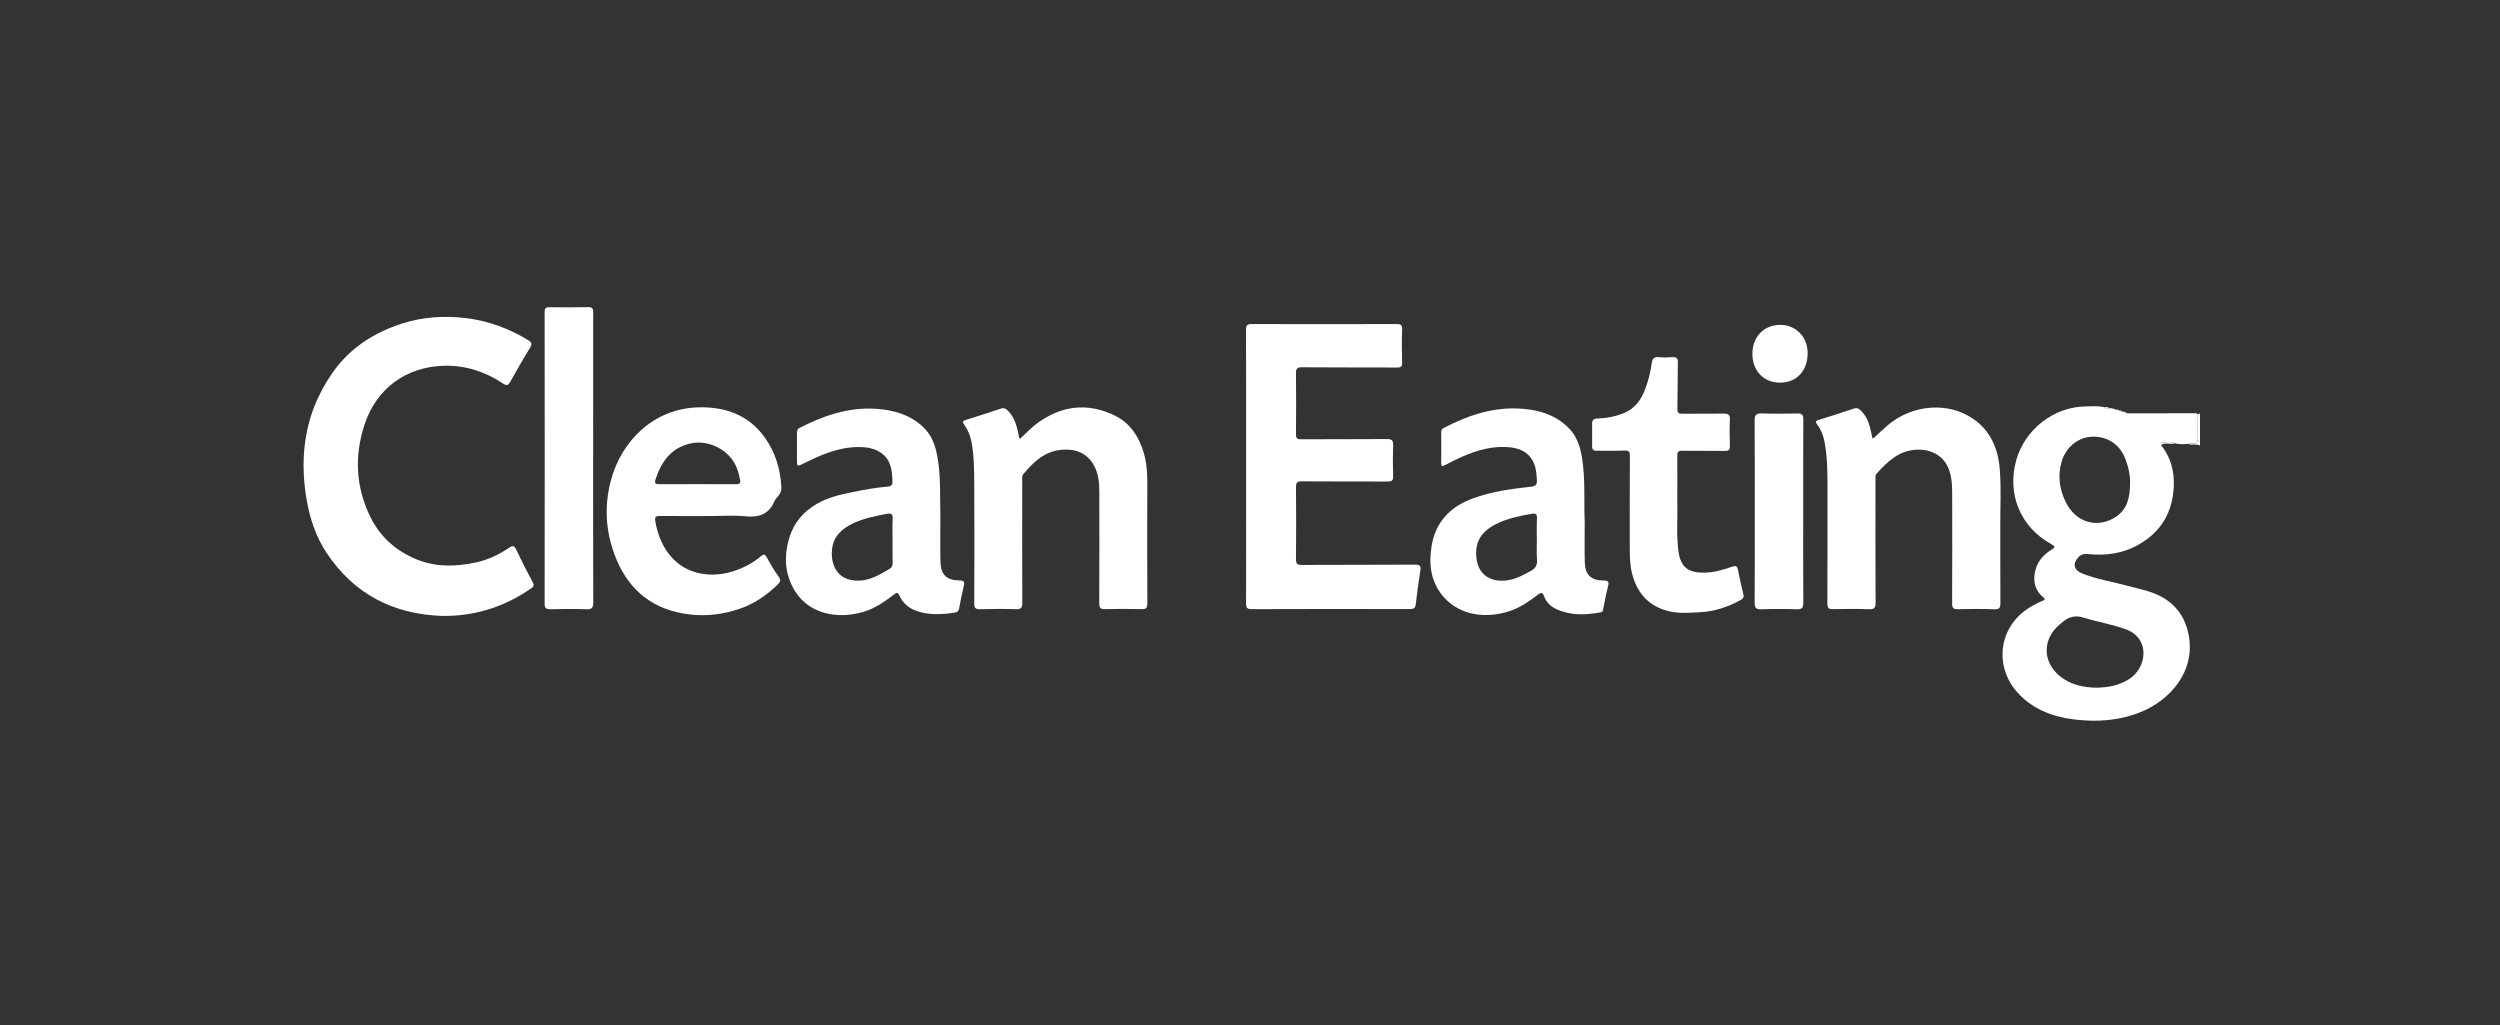<svg width="700" height="287" viewBox="0 0 700 287" fill="none" xmlns="http://www.w3.org/2000/svg">
<rect x="0" y="0" width="700" height="287" fill="#333333" stroke="none"/>
<path d="M615.394 116.024C615.639 115.958 615.934 115.942 616 115.614C616 118.661 616 121.691 616 124.737C614.951 124.164 613.772 124.753 612.707 124.311C613.001 124.246 613.296 124.098 613.575 124.147C615.23 124.442 615.492 123.623 615.426 122.198C615.295 120.151 615.377 118.087 615.394 116.024Z" fill="white"/>
<path d="M615.394 116.022C615.394 118.069 615.312 120.133 615.41 122.18C615.476 123.605 615.214 124.424 613.559 124.129C613.297 124.08 612.985 124.227 612.69 124.293C611.445 124.375 610.2 124.473 608.971 124.113C607.841 123.523 606.628 123.883 605.448 123.867C604.973 123.867 604.973 124.293 605.121 124.67C607.792 128.011 608.824 131.86 608.66 136.052C608.381 143.341 605.203 148.893 598.747 152.529C594.291 155.051 589.523 155.64 584.542 155.133C583.477 155.018 582.69 155.231 581.969 156.001C580.249 157.851 580.659 159.637 583.034 160.587C586.999 162.159 591.21 162.814 595.306 163.928C599.288 165.009 603.433 165.631 606.89 168.137C610.102 170.462 611.937 173.542 612.756 177.44C614.968 188.02 607.48 196.045 599.616 199.288C593.553 201.794 587.278 202.219 580.954 201.466C574.809 200.745 569.058 198.6 564.798 193.801C558.261 186.415 559.539 175.13 568.796 169.791C569.796 169.218 570.828 168.661 571.909 168.235C572.548 167.989 572.679 167.678 572.204 167.318C569.992 165.565 569.304 163.273 569.714 160.587C570.156 157.639 571.877 155.493 574.318 153.986C575.563 153.216 575.53 152.987 574.269 152.299C565.667 147.55 561.931 138.28 564.536 128.879C566.912 120.329 575.006 113.844 584.165 113.795C585.82 113.778 587.507 113.614 589.146 114.008C589.572 114.663 590.227 114.27 590.768 114.335C591.063 114.253 591.358 114.237 591.62 114.466C591.833 114.532 592.03 114.597 592.243 114.663C592.652 114.679 593.095 114.646 593.422 114.974C593.619 115.383 593.996 115.269 594.323 115.285C594.684 115.252 595.012 115.269 595.241 115.596C595.372 115.858 595.552 115.957 595.798 115.744C602.057 115.727 608.316 115.711 614.591 115.711C614.902 115.727 615.23 115.662 615.394 116.022ZM586.77 192.556C590.342 192.524 593.455 191.901 596.257 190.083C601.139 186.906 602.188 178.701 595.175 176.178C591.309 174.786 587.278 174.131 583.395 172.936C581.068 172.215 579.331 172.69 577.595 174.098C577.283 174.344 576.989 174.623 576.677 174.885C571.86 178.914 571.86 185.301 576.726 189.297C579.725 191.738 583.297 192.458 586.77 192.556ZM596.421 135.086C596.453 133.022 595.929 130.467 594.897 128.011C593.291 124.178 589.67 122 585.443 122.295C581.543 122.573 578.299 125.505 577.202 129.419C576.12 133.284 576.677 137.002 578.348 140.458C581.248 146.518 587.491 148.025 592.472 144.7C595.618 142.604 596.437 139.279 596.421 135.086Z" fill="white"/>
<path d="M348.916 130.632C348.916 117.873 348.932 105.115 348.883 92.34C348.883 91.062 349.243 90.719 350.505 90.735C364.006 90.784 377.523 90.768 391.024 90.735C392.138 90.735 392.646 90.915 392.597 92.209C392.482 95.288 392.515 98.383 392.597 101.479C392.63 102.609 392.335 102.92 391.188 102.904C382.307 102.855 373.411 102.92 364.53 102.838C363.121 102.822 362.859 103.28 362.875 104.542C362.941 110.208 362.924 115.892 362.875 121.558C362.859 122.672 363.137 123.016 364.301 123C372.329 122.95 380.341 123 388.37 122.934C389.746 122.918 390.106 123.36 390.074 124.67C389.992 127.553 389.975 130.452 390.074 133.334C390.123 134.595 389.664 134.841 388.517 134.824C380.538 134.792 372.575 134.841 364.596 134.775C363.285 134.759 362.859 135.054 362.875 136.43C362.941 143.112 362.941 149.794 362.875 156.476C362.859 157.754 363.137 158.196 364.53 158.18C375.098 158.114 385.65 158.18 396.218 158.098C397.692 158.081 397.889 158.556 397.692 159.817C397.201 162.913 396.775 166.025 396.414 169.136C396.283 170.25 395.857 170.545 394.776 170.545C379.997 170.512 365.218 170.496 350.439 170.561C349.063 170.561 348.899 170.054 348.899 168.891C348.932 156.149 348.916 143.39 348.916 130.632Z" fill="white"/>
<path d="M123.775 172.462C110.045 171.97 99.1 166.336 91.448 154.806C88.466 150.319 86.779 145.274 85.861 139.951C84.977 134.776 84.714 129.6 85.353 124.409C86.238 117.104 88.876 110.438 93.087 104.395C97.937 97.434 104.72 93.11 112.634 90.572C118.483 88.704 124.545 88.328 130.689 89.098C136.899 89.884 142.585 92.013 147.91 95.256C148.86 95.845 149.089 96.271 148.434 97.352C146.484 100.48 144.682 103.69 142.88 106.9C142.323 107.883 141.929 108.096 140.832 107.375C135.9 104.083 130.427 102.282 124.447 102.413C113.83 102.642 105.408 108.637 102.033 119.004C99.215 127.684 99.608 136.201 103.573 144.488C106.227 150.007 110.422 153.922 116.042 156.378C121.694 158.851 127.445 158.737 133.311 157.476C136.719 156.739 139.767 155.248 142.634 153.316C143.42 152.792 143.945 152.644 144.469 153.758C145.943 156.886 147.516 159.982 149.171 163.028C149.663 163.929 149.351 164.305 148.712 164.748C141.241 169.956 132.951 172.56 123.775 172.462Z" fill="white"/>
<path d="M524.476 122.803C525.82 121.574 527.147 120.28 528.539 119.085C535.585 113.107 545.579 112.566 552.363 117.185C557.327 120.542 559.457 125.57 559.932 131.336C560.358 136.544 560.063 141.768 560.08 146.977C560.112 154.265 560.063 161.569 560.112 168.858C560.112 170.102 559.899 170.643 558.441 170.594C555.05 170.463 551.642 170.495 548.234 170.577C546.956 170.61 546.579 170.217 546.595 168.956C546.644 158.982 546.628 148.991 546.612 139.017C546.612 136.544 546.612 134.054 545.776 131.663C544.301 127.438 540.5 125.636 536.338 125.931C531.554 126.275 528.425 129.321 525.459 132.613C525 133.121 525.131 133.759 525.131 134.349C525.131 145.797 525.099 157.246 525.164 168.694C525.164 170.102 524.886 170.643 523.345 170.577C520.003 170.463 516.644 170.479 513.285 170.561C512.024 170.594 511.663 170.25 511.663 168.972C511.712 158.785 511.696 148.614 511.696 138.427C511.696 133.465 511.778 128.502 510.844 123.589C510.516 121.885 509.877 120.297 508.845 118.905C508.354 118.249 508.19 117.873 509.238 117.562C512.581 116.563 515.89 115.465 519.184 114.368C520.019 114.089 520.544 114.483 521.068 114.99C523.051 116.874 523.575 119.396 524.116 121.918C524.165 122.164 524.214 122.41 524.263 122.655C524.296 122.704 524.361 122.721 524.476 122.803Z" fill="white"/>
<path d="M285.605 122.869C287.178 121.411 288.62 119.839 290.357 118.562C297.189 113.533 304.53 112.633 312.165 116.367C316.507 118.496 318.964 122.361 320.292 126.931C321.094 129.682 321.242 132.483 321.242 135.333C321.209 146.519 321.193 157.721 321.258 168.907C321.258 170.267 320.898 170.611 319.571 170.562C316.179 170.463 312.771 170.463 309.363 170.562C308.02 170.611 307.79 170.119 307.79 168.924C307.839 158.491 307.823 148.058 307.807 137.625C307.807 135.136 307.561 132.663 306.365 130.419C304.349 126.685 300.958 125.604 297.157 125.948C292.487 126.374 289.374 129.355 286.539 132.745C286.064 133.318 286.228 133.891 286.228 134.465C286.212 145.913 286.195 157.361 286.244 168.793C286.244 170.152 285.917 170.627 284.475 170.578C281.132 170.463 277.774 170.48 274.415 170.578C273.137 170.611 272.776 170.218 272.793 168.957C272.842 157.967 272.858 146.977 272.793 135.988C272.76 131.795 272.793 127.586 271.957 123.442C271.613 121.788 270.941 120.281 269.991 118.905C269.499 118.185 269.434 117.874 270.417 117.579C273.743 116.563 277.053 115.466 280.362 114.385C281.345 114.058 281.903 114.68 282.46 115.253C284.098 117.022 284.672 119.266 285.179 121.526C285.278 121.935 285.147 122.427 285.605 122.869Z" fill="white"/>
<path d="M263.306 144.324C263.306 148.632 263.224 152.939 263.323 157.23C263.405 160.915 265.01 162.471 268.664 162.537C269.893 162.553 270.139 162.913 269.86 164.06C269.369 166.123 268.959 168.203 268.566 170.283C268.418 171.02 268.156 171.413 267.337 171.544C264.519 171.954 261.75 172.183 258.882 171.659C255.671 171.07 253.181 169.727 251.804 166.713C251.395 165.796 251.067 165.91 250.412 166.402C248.036 168.187 245.611 169.956 242.809 170.971C235.797 173.51 227.031 172.462 222.722 165.698C219.723 160.981 219.396 155.74 221.067 150.4C222.361 146.273 224.983 143.26 228.686 141.098C231.782 139.296 235.223 138.494 238.68 137.789C241.957 137.134 245.25 136.512 248.593 136.25C249.543 136.168 249.904 135.824 249.887 134.841C249.805 131.697 249.51 128.65 246.545 126.702C245.3 125.883 243.923 125.424 242.432 125.277C236.649 124.72 231.471 126.603 226.425 129.093C225.966 129.322 225.507 129.519 225.065 129.748C223.148 130.698 223.148 130.698 223.148 128.503C223.148 126.128 223.164 123.737 223.148 121.362C223.148 120.724 223.18 120.167 223.836 119.839C230.586 116.367 237.615 113.943 245.332 114.467C250.215 114.795 254.754 116.072 258.456 119.544C260.783 121.723 261.832 124.507 262.405 127.52C263.486 133.073 263.142 138.707 263.306 144.324ZM249.92 151.416C249.92 149.385 249.805 147.354 249.953 145.356C250.068 143.866 249.478 143.653 248.249 143.882C244.972 144.504 241.728 145.16 238.697 146.617C235.534 148.157 233.224 150.368 232.946 154.102C232.585 158.77 234.928 162.749 240.515 162.586C243.759 162.487 246.348 160.866 249.003 159.326C249.723 158.901 249.953 158.426 249.936 157.623C249.887 155.56 249.92 153.496 249.92 151.416Z" fill="white"/>
<path d="M443.716 146.077C443.716 149.828 443.651 153.579 443.733 157.313C443.815 160.916 445.42 162.521 448.992 162.537C450.418 162.537 450.565 162.98 450.237 164.224C449.713 166.222 449.353 168.27 448.943 170.284C448.845 170.776 448.861 171.316 448.189 171.447C443.929 172.25 439.718 172.397 435.688 170.513C434.131 169.793 432.919 168.548 432.345 166.959C431.838 165.584 431.313 165.993 430.543 166.566C428.217 168.319 425.824 170.022 423.039 170.988C416.354 173.314 408.801 172.495 404.082 166.992C400.592 162.914 400.002 157.902 400.854 152.825C401.952 146.225 406.032 141.901 412.242 139.608C417.534 137.643 423.121 136.889 428.708 136.267C430.052 136.12 430.396 135.645 430.33 134.367C430.199 132.058 429.986 129.814 428.446 127.947C426.971 126.178 424.956 125.458 422.728 125.245C417.01 124.704 411.881 126.588 406.884 129.061C406.065 129.47 405.262 129.896 404.459 130.305C403.853 130.617 403.541 130.551 403.541 129.749C403.558 126.817 403.574 123.869 403.541 120.937C403.541 120.299 403.869 120.02 404.328 119.791C410.718 116.45 417.403 114.14 424.743 114.37C430.248 114.55 435.393 115.893 439.358 119.987C442.061 122.772 442.799 126.408 443.225 130.093C443.847 135.448 443.487 140.771 443.716 146.077ZM430.314 151.368C430.314 149.288 430.232 147.208 430.347 145.144C430.412 143.883 429.937 143.686 428.872 143.866C425.448 144.456 422.04 145.16 418.91 146.733C415.764 148.305 413.52 150.565 413.339 154.332C413.11 158.951 415.355 162.488 420.368 162.603C423.449 162.668 425.972 161.309 428.561 159.901C429.97 159.131 430.478 158.23 430.363 156.674C430.215 154.905 430.314 153.136 430.314 151.368Z" fill="white"/>
<path d="M198.751 144.488C194.081 144.488 189.412 144.52 184.726 144.471C183.611 144.455 183.317 144.799 183.48 145.863C184.463 152.103 188.035 158.474 195.064 160.325C199.685 161.537 204.322 160.734 208.663 158.605C210.253 157.836 211.711 156.869 213.071 155.739C213.693 155.215 214.136 155.019 214.677 156.018C215.692 157.917 216.823 159.768 218.068 161.537C218.724 162.454 218.429 163.011 217.822 163.601C214.66 166.696 211.056 169.169 206.828 170.561C202.454 172.003 197.915 172.576 193.327 172.068C183.317 170.971 176.32 165.713 172.519 156.427C169.586 149.286 169.078 141.883 171.061 134.464C174.026 123.409 183.071 114.352 195.605 114.057C203.076 113.877 209.614 116.154 214.169 122.541C217.183 126.767 218.576 131.549 218.789 136.692C218.855 138.313 217.364 139.148 216.79 140.459C215.217 144.062 212.415 144.946 208.663 144.569C205.37 144.225 202.044 144.488 198.751 144.488ZM195.343 135.562C198.947 135.562 202.536 135.545 206.14 135.578C207.107 135.594 207.418 135.267 207.238 134.333C207.025 133.203 206.714 132.089 206.288 131.008C204.371 125.98 198.292 122.901 193.049 124.228C187.675 125.587 185.086 129.469 183.513 134.35C183.218 135.283 183.579 135.594 184.545 135.578C188.15 135.545 191.755 135.562 195.343 135.562Z" fill="white"/>
<path d="M469.637 140.753C469.801 144.618 469.342 149.335 469.915 154.019C470.489 158.704 472.504 160.423 477.272 160.341C479.943 160.292 482.466 159.555 484.956 158.687C485.89 158.36 486.398 158.376 486.611 159.506C487.07 161.881 487.627 164.223 488.184 166.581C488.332 167.253 488.037 167.613 487.496 167.924C483.924 169.939 480.074 171.216 475.994 171.429C472.619 171.593 469.244 171.904 465.901 170.758C461.281 169.185 458.594 165.943 457.217 161.455C456.398 158.818 456.333 156.083 456.333 153.348C456.333 144.799 456.316 136.233 456.365 127.684C456.365 126.504 456.103 126.111 454.858 126.16C452.269 126.259 449.68 126.16 447.092 126.21C446.158 126.226 445.797 125.866 445.797 124.981C445.814 122.852 445.814 120.723 445.797 118.61C445.781 117.578 446.223 117.218 447.256 117.185C449.844 117.087 452.384 116.628 454.792 115.613C457.725 114.385 459.462 112.043 460.56 109.176C461.477 106.769 462.165 104.279 462.477 101.724C462.641 100.463 463.099 99.841 464.508 100.005C465.705 100.152 466.95 100.103 468.162 100.005C469.407 99.906 469.833 100.283 469.801 101.577C469.702 105.868 469.768 110.175 469.67 114.483C469.637 115.613 470.014 115.842 471.03 115.842C474.88 115.793 478.747 115.875 482.597 115.81C483.875 115.793 484.432 116.088 484.367 117.496C484.252 119.92 484.285 122.361 484.367 124.785C484.399 125.898 484.088 126.275 482.925 126.259C478.96 126.193 475.011 126.275 471.046 126.21C469.866 126.193 469.62 126.57 469.637 127.667C469.686 131.713 469.637 135.823 469.637 140.753Z" fill="white"/>
<path d="M166.08 128.388C166.08 141.802 166.063 155.232 166.113 168.645C166.113 170.168 165.752 170.66 164.163 170.594C160.82 170.463 157.462 170.512 154.103 170.578C152.956 170.594 152.497 170.332 152.497 169.071C152.53 141.835 152.53 114.582 152.497 87.345C152.497 86.215 152.923 86.002 153.923 86.018C157.478 86.067 161.033 86.084 164.589 86.002C165.801 85.969 166.113 86.346 166.096 87.525C166.063 101.152 166.08 114.778 166.08 128.388Z" fill="white"/>
<path d="M504.897 143.326C504.897 151.777 504.864 160.228 504.929 168.696C504.946 170.104 504.618 170.661 503.094 170.595C499.801 170.481 496.491 170.481 493.198 170.595C491.723 170.645 491.281 170.202 491.297 168.745C491.363 160.949 491.33 153.153 491.33 145.357C491.33 136.136 491.363 126.932 491.297 117.711C491.281 116.155 491.772 115.713 493.296 115.762C496.639 115.877 499.998 115.827 503.34 115.778C504.52 115.762 504.929 116.155 504.929 117.351C504.88 126.015 504.897 134.662 504.897 143.326Z" fill="white"/>
<path d="M498.408 107.146C493.853 107.146 490.675 103.854 490.675 99.104C490.658 94.289 493.87 90.981 498.49 90.965C502.472 90.948 506.175 94.011 506.142 98.941C506.109 103.854 503.029 107.146 498.408 107.146Z" fill="white"/>
<path d="M605.121 124.671C604.973 124.295 604.973 123.869 605.448 123.869C606.628 123.885 607.841 123.525 608.971 124.114C608.201 124.442 607.398 124.164 606.612 124.196C606.055 124.229 605.514 124.18 605.121 124.671Z" fill="white"/>
<path d="M590.801 114.368C590.244 114.302 589.605 114.695 589.179 114.04C589.769 113.893 590.293 114.024 590.801 114.368Z" fill="white"/>
<path d="M594.34 115.318C594.012 115.302 593.635 115.416 593.438 115.007C593.864 114.761 594.077 115.121 594.34 115.318Z" fill="white"/>
<path d="M592.259 114.695C592.046 114.63 591.849 114.564 591.636 114.499C591.915 114.335 592.111 114.449 592.259 114.695Z" fill="white"/>
<path d="M595.814 115.761C595.569 115.974 595.388 115.892 595.257 115.613C595.487 115.499 595.667 115.581 595.814 115.761Z" fill="white"/>
</svg>
